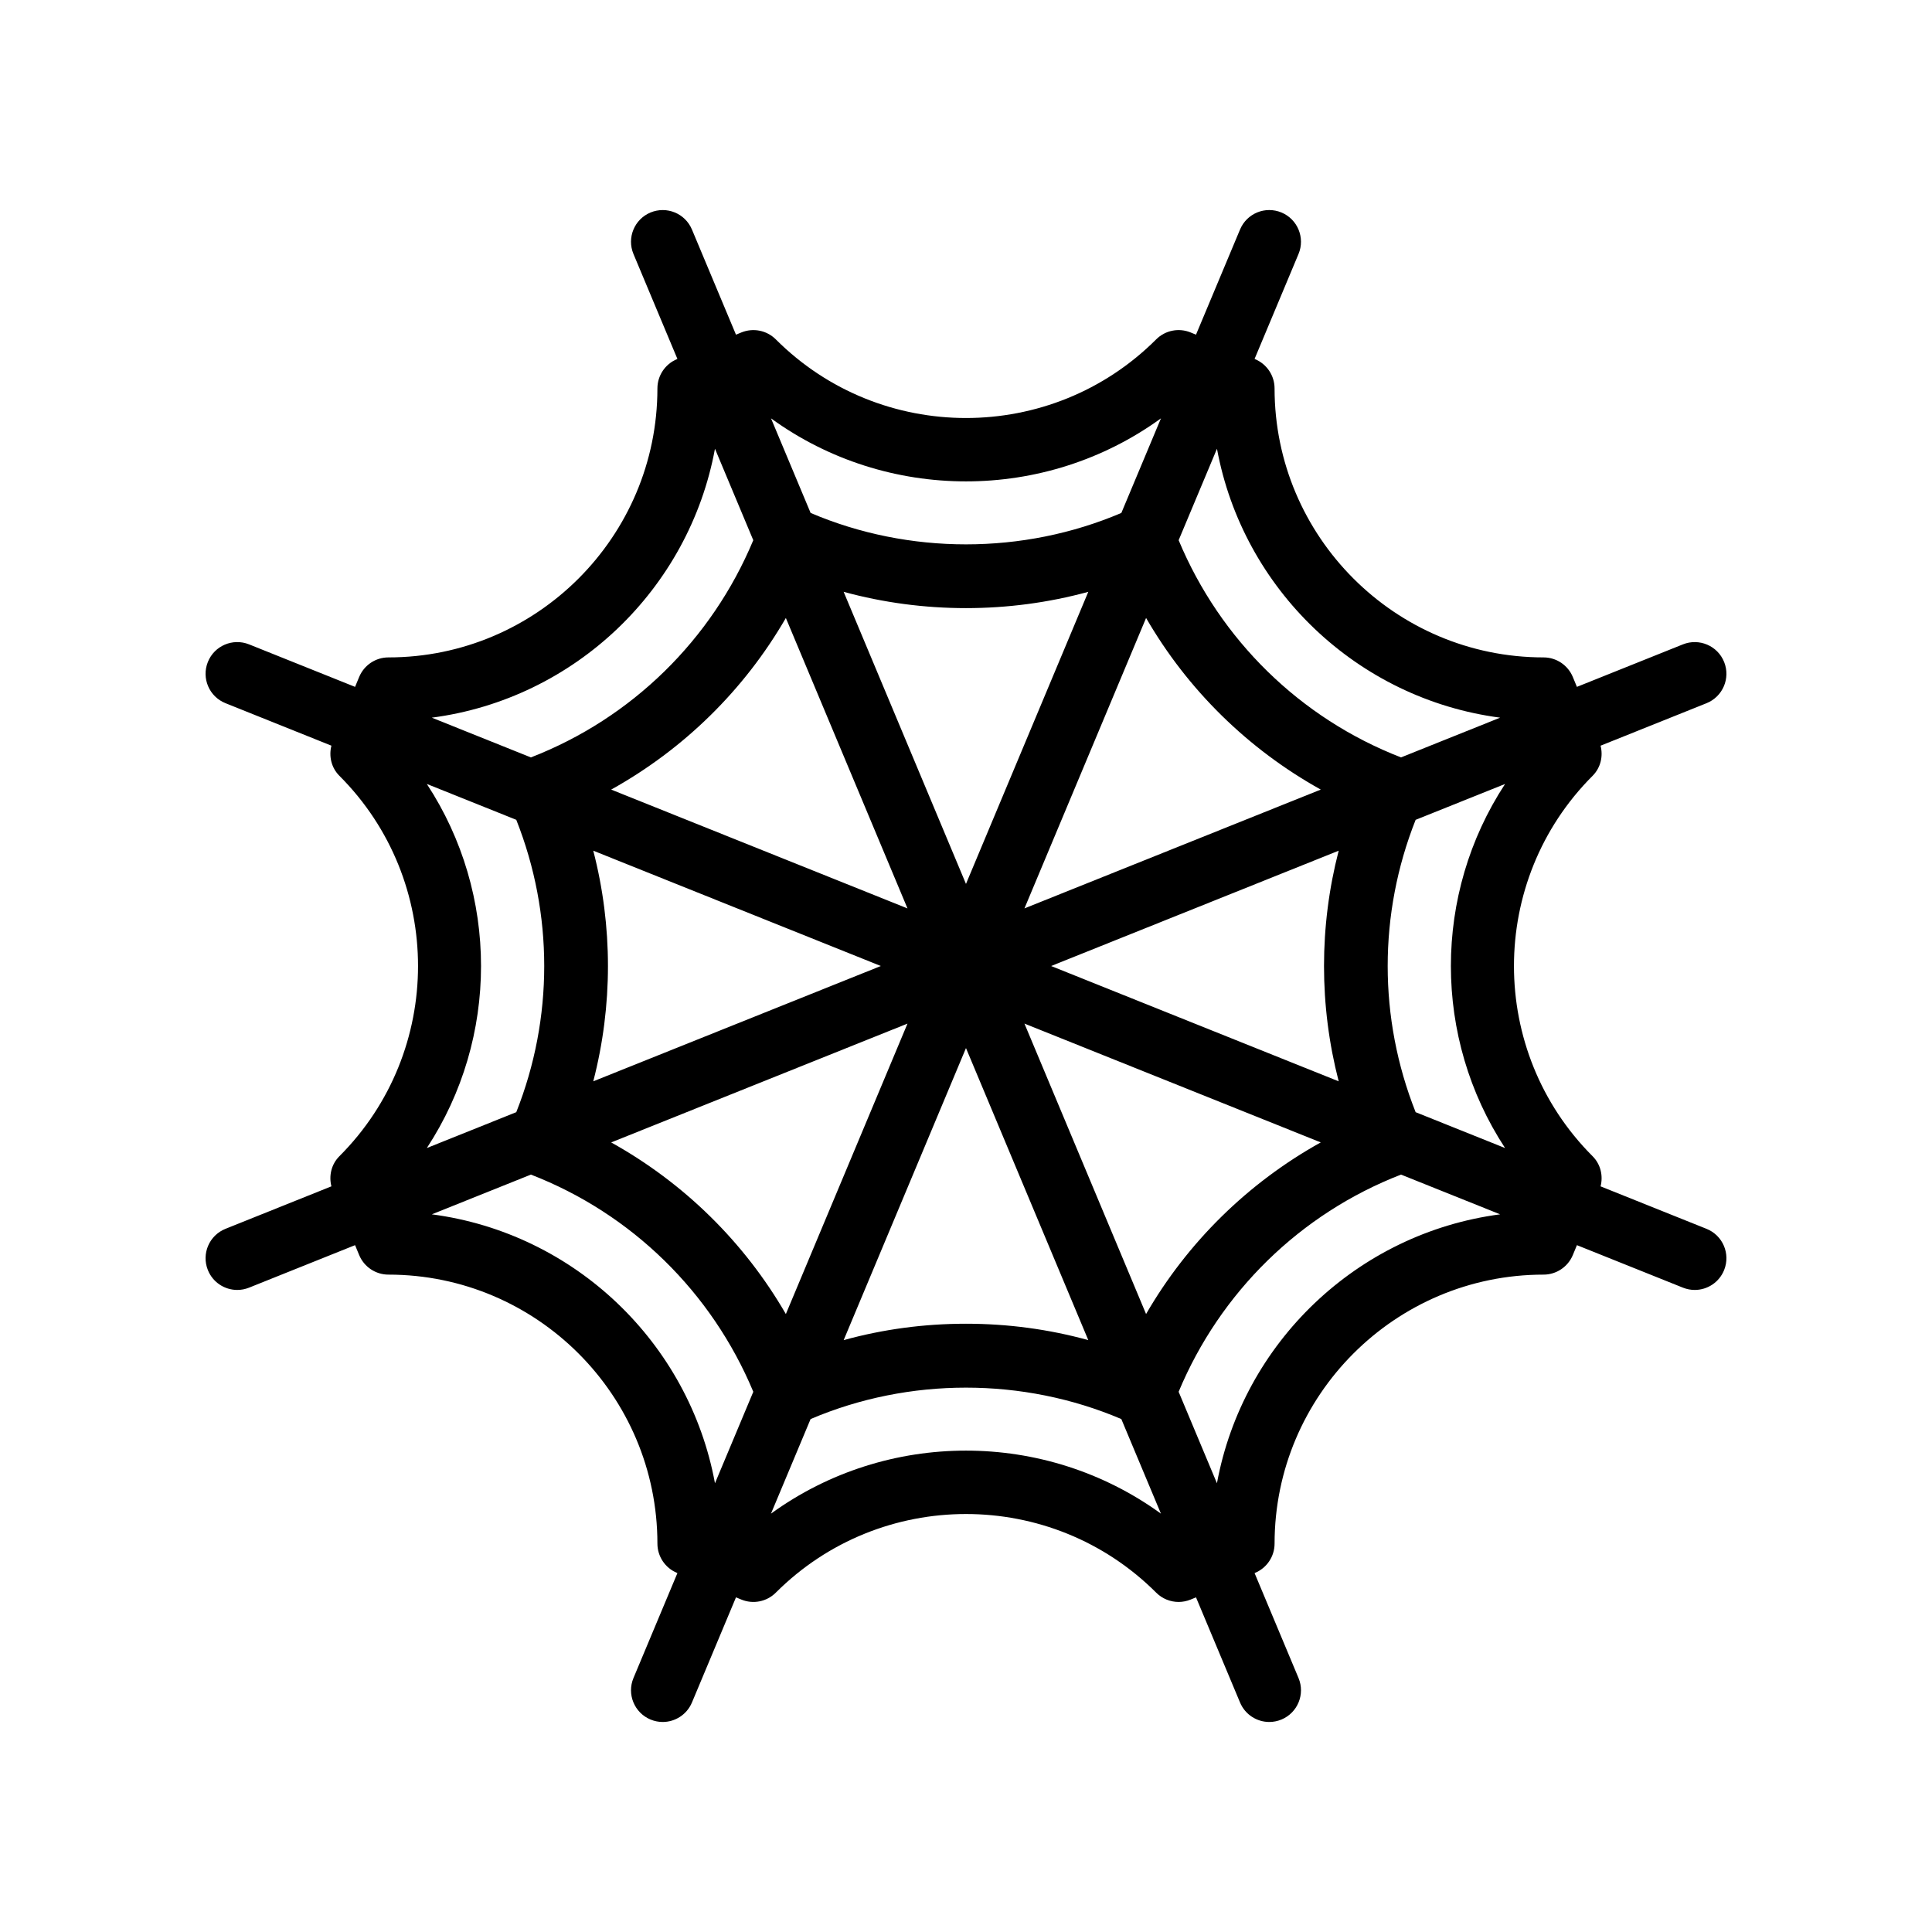 <?xml version="1.0" encoding="UTF-8"?>
<!-- Uploaded to: SVG Repo, www.svgrepo.com, Generator: SVG Repo Mixer Tools -->
<svg fill="#000000" width="800px" height="800px" version="1.1" viewBox="144 144 512 512" xmlns="http://www.w3.org/2000/svg">
 <path d="m600.91 319.43c-1.723-4.305-6.617-6.383-10.914-4.668l-28.098 11.266-1.086-2.625c-1.305-3.137-4.363-5.184-7.758-5.184-39.301 0-71.281-31.98-71.281-71.285 0-3.394-2.051-6.457-5.184-7.758l-0.117-0.051 11.648-27.816c1.789-4.277-0.23-9.195-4.5-10.988-4.305-1.793-9.199 0.219-10.996 4.5l-11.672 27.871-1.398-0.578c-3.141-1.297-6.75-0.582-9.152 1.82-27.797 27.789-73.012 27.789-100.81 0-2.402-2.398-6.004-3.113-9.152-1.82l-1.398 0.578-11.672-27.871c-1.797-4.277-6.691-6.285-10.996-4.5-4.273 1.793-6.289 6.711-4.5 10.988l11.648 27.816-0.117 0.051c-3.133 1.301-5.184 4.363-5.184 7.758 0 39.309-31.98 71.285-71.281 71.285-3.394 0-6.453 2.047-7.758 5.184l-1.086 2.625-28.098-11.266c-4.312-1.719-9.191 0.363-10.914 4.668-1.73 4.305 0.359 9.191 4.664 10.918l28.078 11.262c-0.719 2.836 0 5.871 2.113 7.981 27.789 27.793 27.789 73.02 0 100.82-2.113 2.113-2.832 5.144-2.113 7.981l-28.078 11.262c-4.305 1.727-6.394 6.613-4.664 10.918 1.312 3.281 4.461 5.277 7.789 5.277 1.043 0 2.098-0.195 3.125-0.605l28.098-11.266 1.086 2.625c1.305 3.137 4.363 5.184 7.758 5.184 39.301 0 71.281 31.98 71.281 71.285 0 3.394 2.051 6.457 5.184 7.758l0.117 0.051-11.648 27.816c-1.789 4.277 0.23 9.195 4.5 10.988 1.066 0.441 2.164 0.656 3.246 0.656 3.281 0 6.394-1.938 7.75-5.156l11.672-27.871 1.398 0.578c3.141 1.301 6.75 0.582 9.152-1.82 27.797-27.789 73.012-27.789 100.81 0 1.605 1.605 3.754 2.461 5.938 2.461 1.082 0 2.172-0.211 3.215-0.641l1.398-0.578 11.672 27.871c1.352 3.219 4.469 5.156 7.75 5.156 1.082 0 2.18-0.215 3.246-0.656 4.273-1.793 6.289-6.711 4.5-10.988l-11.648-27.816 0.117-0.051c3.133-1.301 5.184-4.363 5.184-7.758 0-39.309 31.98-71.285 71.281-71.285 3.394 0 6.453-2.047 7.758-5.184l1.086-2.625 28.098 11.266c1.027 0.406 2.086 0.605 3.125 0.605 3.328 0 6.477-1.996 7.789-5.277 1.73-4.305-0.359-9.191-4.664-10.918l-28.078-11.258c0.719-2.836 0-5.871-2.113-7.981-27.789-27.793-27.789-73.02 0-100.82 2.113-2.113 2.832-5.144 2.113-7.981l28.078-11.258c4.305-1.734 6.394-6.621 4.664-10.926zm-134.4-56.508c6.867 37.238 37.184 66.293 75.039 71.266l-26.262 10.531c-26.73-10.363-47.934-31.18-58.934-57.559zm32.254 167.64-76.207-30.559 76.207-30.559c-5.184 20.043-5.184 41.07 0 61.117zm-197.54-61.121 76.207 30.559-76.207 30.559c5.188-20.043 5.188-41.07 0-61.117zm4.742-16.191c19.266-10.715 35.27-26.422 46.293-45.48l32.234 76.969zm78.527 62.016-32.234 76.973c-11.023-19.062-27.027-34.77-46.293-45.484zm15.5 6.484 32.414 77.395c-10.473-2.883-21.316-4.344-32.414-4.344-11.102 0-21.945 1.461-32.414 4.344zm-32.422-120.91c21.062 5.758 43.777 5.758 64.836 0l-32.414 77.41zm80.152 6.926c11.02 19.059 27.027 34.766 46.293 45.48l-78.527 31.488zm3.941-52.898-10.496 25.066c-26.047 11.102-56.301 11.102-82.348 0l-10.496-25.066c30.699 22.273 72.633 22.273 103.34 0zm-118.19 8.055 10.152 24.238c-11 26.375-32.203 47.191-58.934 57.559l-26.262-10.531c37.863-4.973 68.176-34.027 75.043-71.266zm-76.359 88.832 23.703 9.504c9.875 24.91 9.875 52.57 0 77.477l-23.703 9.504c19.148-29.195 19.148-67.285 0-96.484zm76.359 185.32c-6.867-37.238-37.184-66.293-75.039-71.266l26.262-10.531c26.723 10.359 47.926 31.18 58.934 57.555zm66.516-8.648c-18.16 0-36.32 5.566-51.672 16.703l10.496-25.066c26.047-11.102 56.301-11.102 82.348 0l10.496 25.066c-15.352-11.137-33.508-16.703-51.668-16.703zm47.73-36.195-32.234-76.973 78.527 31.488c-19.266 10.715-35.27 26.422-46.293 45.484zm18.781 44.844-10.152-24.242c11.004-26.379 32.211-47.195 58.934-57.555l26.262 10.531c-37.859 4.973-68.176 34.027-75.043 71.266zm76.359-88.832-23.703-9.504c-9.875-24.906-9.875-52.566 0-77.477l23.703-9.504c-19.148 29.195-19.148 67.285 0 96.484z"/>
</svg>